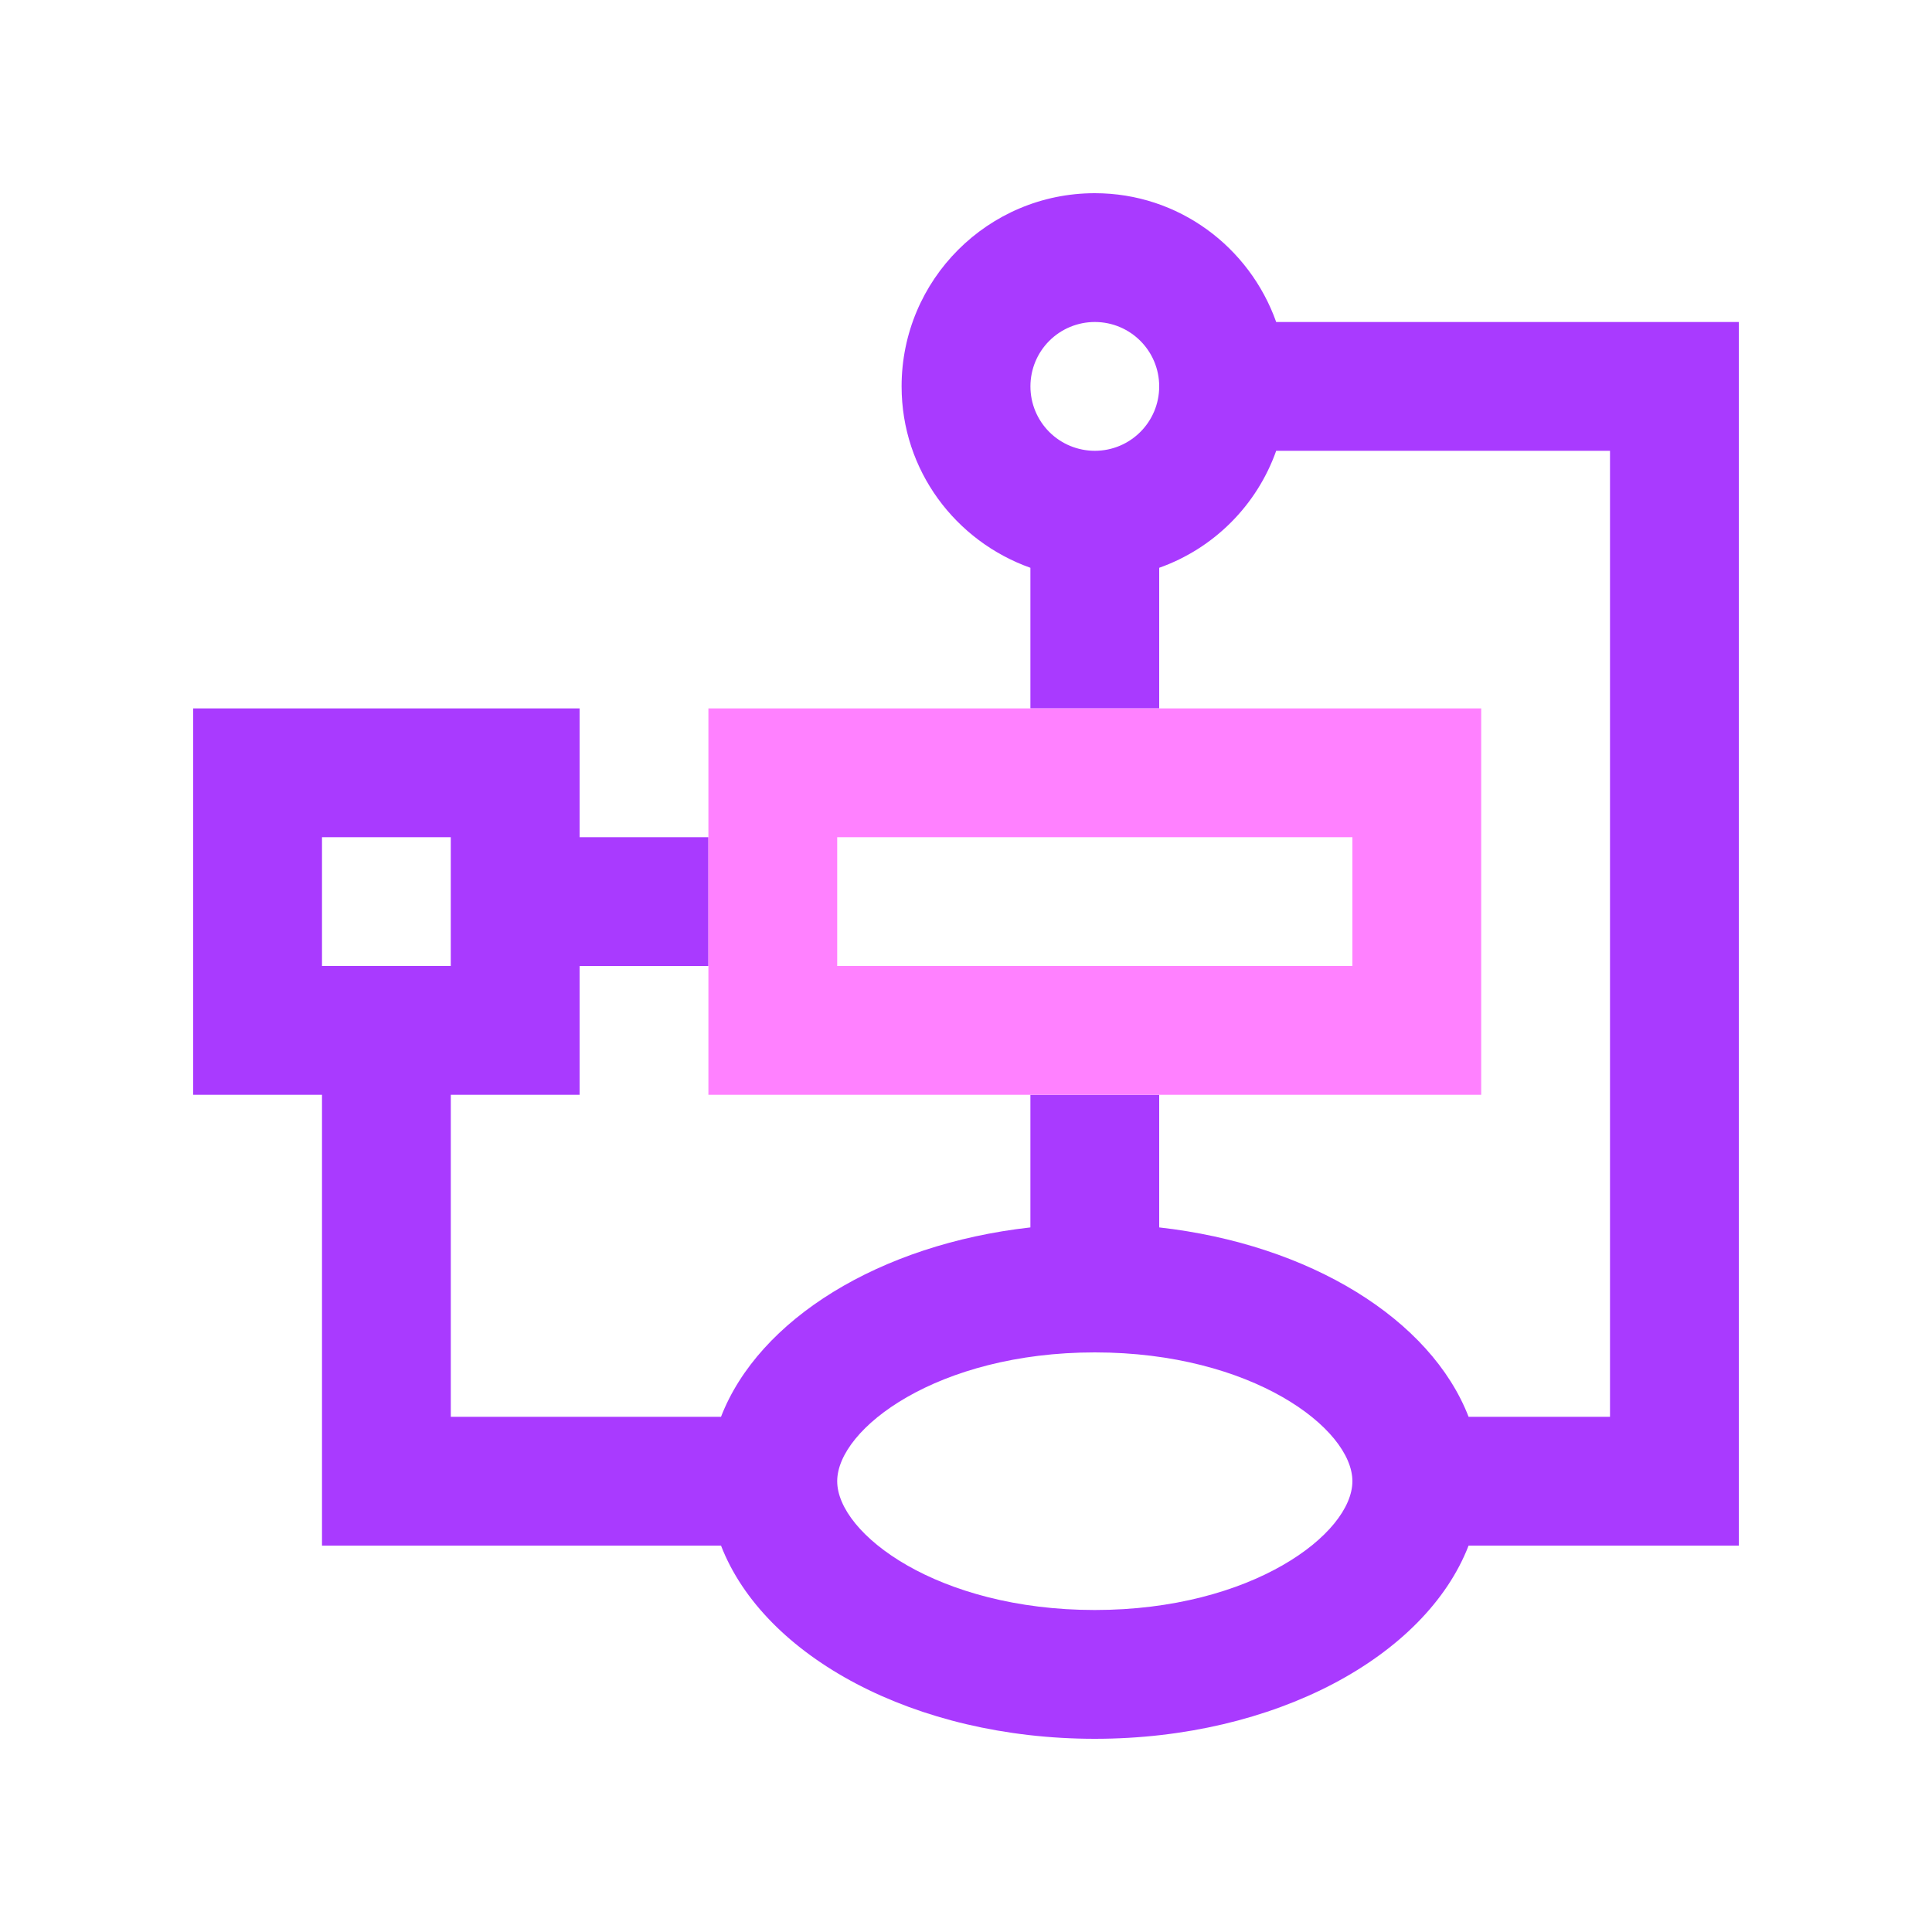 <svg width="72" height="72" viewBox="0 0 72 72" fill="none" xmlns="http://www.w3.org/2000/svg">
<path d="M47.56 12C46.568 9.21 43.931 7.2 40.8 7.2C36.823 7.2 33.6 10.423 33.6 14.4C33.6 17.532 35.611 20.168 38.4 21.16V26.4H43.2V21.16C44.205 20.803 45.118 20.227 45.872 19.472C46.627 18.718 47.203 17.805 47.56 16.8H60V52.8H54.73C53.324 49.168 48.821 46.373 43.2 45.742V40.8H38.4V45.742C32.779 46.373 28.275 49.168 26.87 52.8H16.8V40.8H21.6V36H26.4V31.2H21.6V26.4H7.2V40.8H12V57.6H26.87C28.471 61.739 34.091 64.8 40.8 64.8C47.51 64.8 53.128 61.739 54.73 57.6H64.8V12H47.56ZM40.8 16.8C40.164 16.8 39.553 16.547 39.103 16.097C38.653 15.647 38.401 15.037 38.401 14.4C38.401 13.764 38.653 13.153 39.103 12.703C39.553 12.253 40.164 12 40.8 12C42.127 12 43.2 13.075 43.2 14.4C43.2 15.726 42.127 16.8 40.8 16.8ZM12 31.2H16.799V36H12V31.2ZM40.8 60C34.94 60 31.2 57.157 31.2 55.2C31.2 53.242 34.94 50.4 40.8 50.4C46.66 50.4 50.4 53.242 50.4 55.2C50.4 57.157 46.66 60 40.8 60Z" fill="#A93AFF"/>
<path d="M26.4 26.4V40.8H55.2V26.4H26.4ZM50.4 36H31.2V31.2H50.4V36Z" fill="#FF81FF"/>
</svg>
